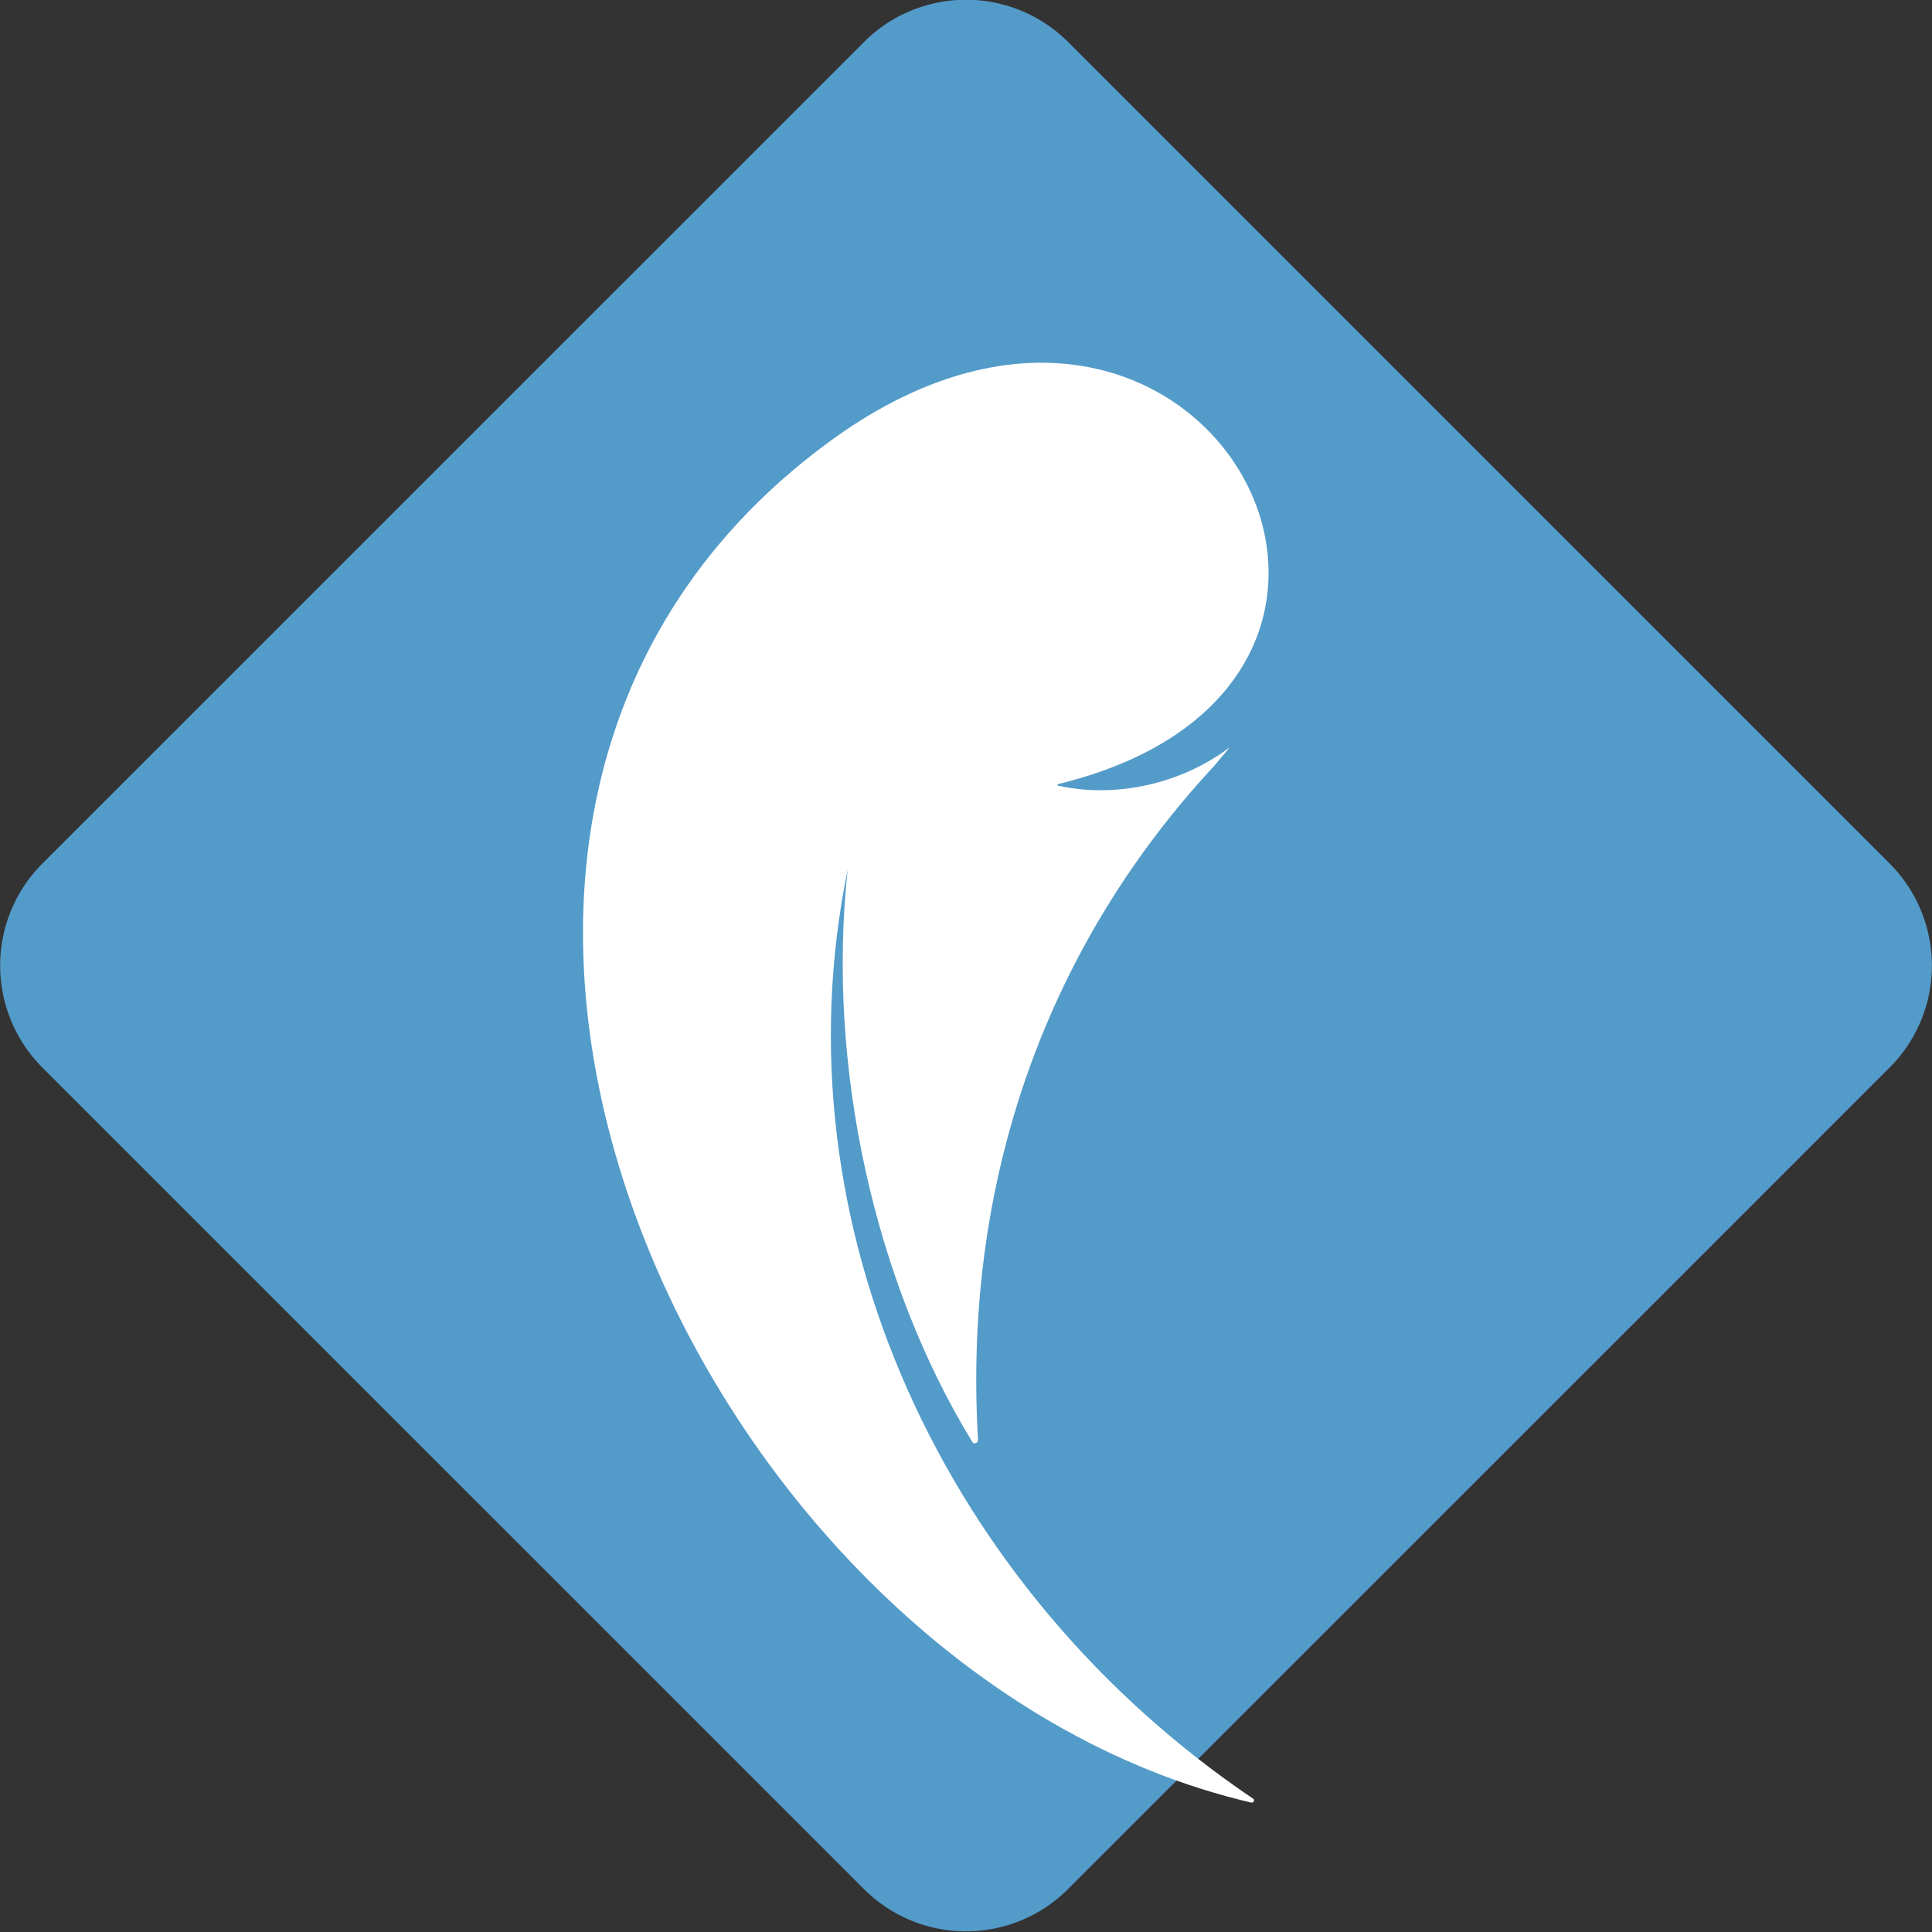<?xml version="1.0" encoding="UTF-8"?>
<svg data-bbox="0.003 -0.005 40.155 40.152" viewBox="0 0 40.16 40.16" xmlns="http://www.w3.org/2000/svg" data-type="color">
    <rect x="0" y="0" width="40.16" height="40.16" fill="#333333" stroke="none"/>
    <g>
        <path fill="#539bc9" d="M39.278 22.192 22.201 39.268a3 3 0 0 1-4.242 0L.882 22.192a3 3 0 0 1 0-4.243L17.96.873a3 3 0 0 1 4.242 0l17.077 17.076a3 3 0 0 1 0 4.243z" data-color="1"/>
        <path d="M25.54 15.55c-.99.74-2.34 1.05-3.55.78-.02 0-.01-.03 0-.03 8.76-2.13 2.93-12.86-4.83-7.06-10.75 7.99-2.66 25.55 8.85 28.23.05.01.08-.06.04-.08-6.39-4.31-9.95-11.91-8.43-19.31-.44 4.07.55 8.56 2.59 11.89.03.06.12.03.12-.04-.33-5.6 1.57-10.42 4.91-14.01l.31-.37Z" fill="#ffffff" data-color="2"/>
    </g>
</svg>
